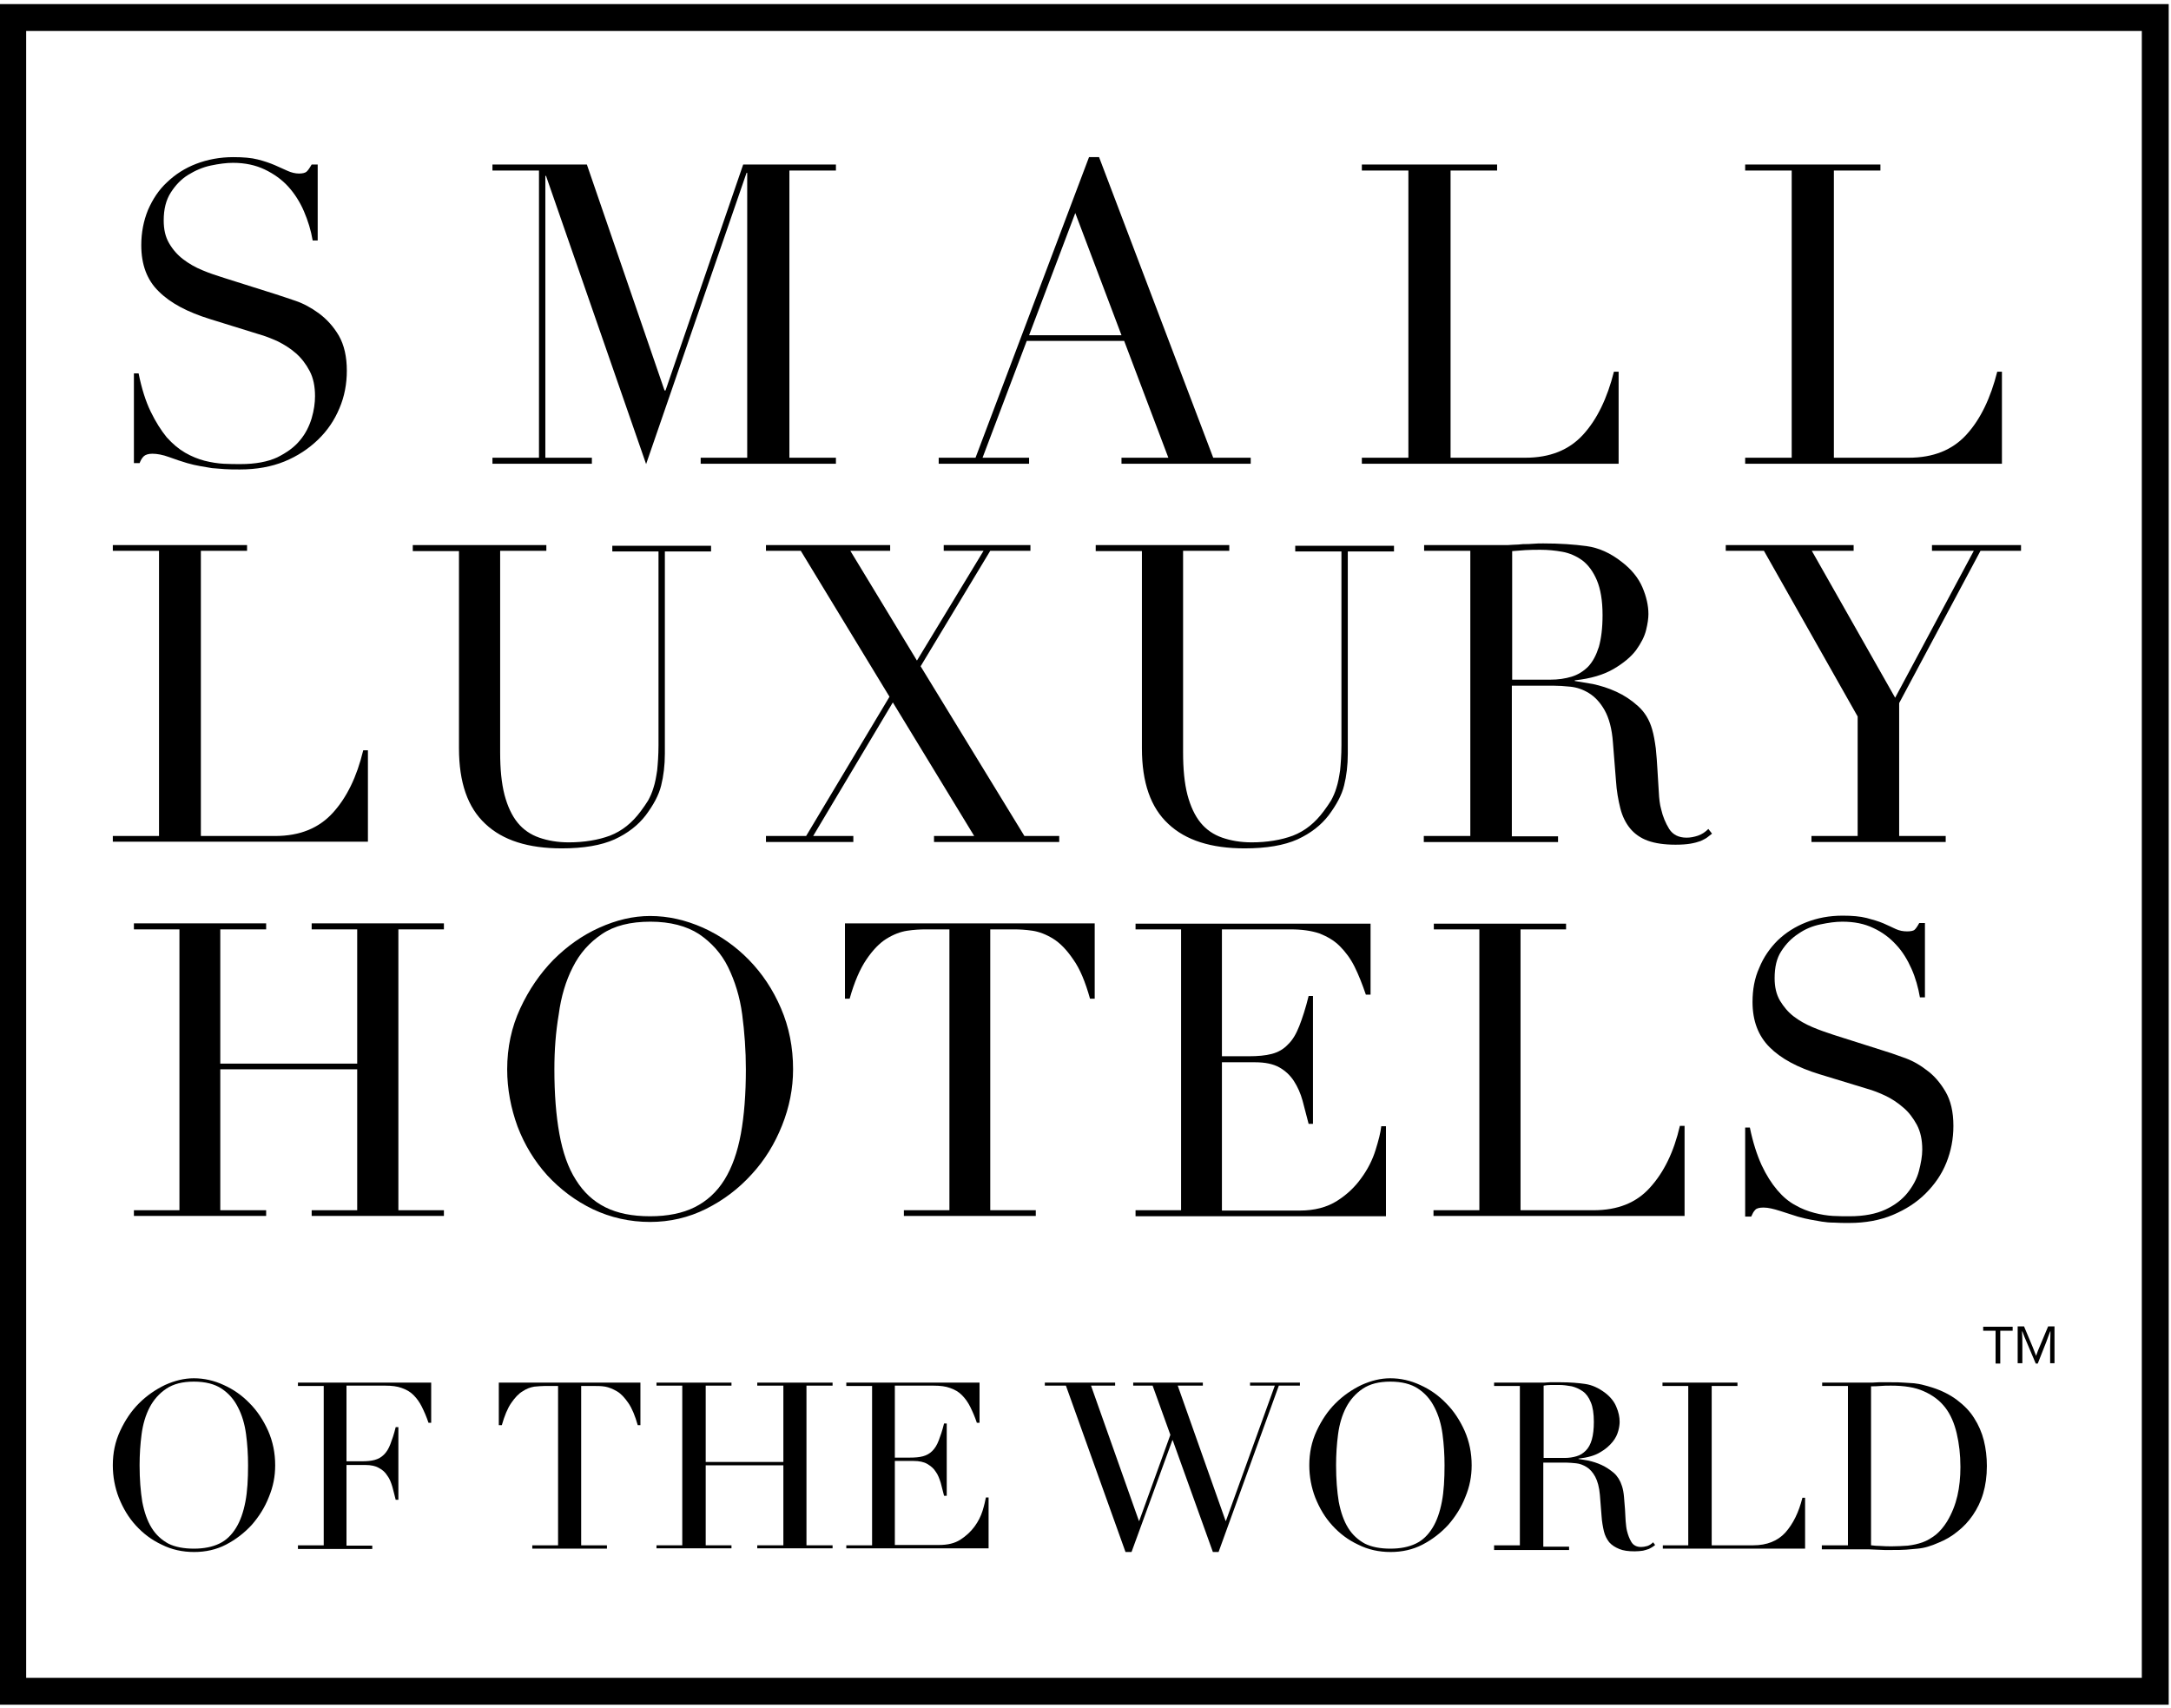 <?xml version="1.0" encoding="utf-8"?>
<!-- Generator: Adobe Illustrator 27.0.1, SVG Export Plug-In . SVG Version: 6.00 Build 0)  -->
<svg version="1.1" id="layer" xmlns="http://www.w3.org/2000/svg" xmlns:xlink="http://www.w3.org/1999/xlink" x="0px" y="0px"
	 viewBox="0 0 648.5 510.339" enable-background="new 0 0 648.5 510.339" xml:space="preserve">
<path d="M41.7,437.739c0,4.2,0.3,7.8,0.8,10.9c0.6,3.1,1.5,5.7,2.8,7.8s3,3.6,5,4.7c2,1,4.6,1.5,7.6,1.5s5.5-0.5,7.6-1.5
	c2.1-1,3.7-2.6,5-4.7c1.3-2.1,2.2-4.7,2.8-7.8c0.6-3.1,0.8-6.8,0.8-10.9c0-3.2-0.2-6.3-0.6-9.3s-1.2-5.7-2.4-8
	c-1.2-2.4-2.8-4.2-4.9-5.6s-4.9-2.1-8.3-2.1c-3.4,0-6.1,0.7-8.2,2.1c-2.1,1.4-3.8,3.3-5,5.6c-1.2,2.3-2,5-2.4,8
	S41.7,434.539,41.7,437.739 M33.7,437.739c0-3.7,0.7-7.1,2.2-10.3c1.5-3.2,3.3-5.9,5.6-8.2c2.3-2.3,4.9-4.1,7.8-5.5
	c2.9-1.3,5.7-2,8.6-2c3.1,0,6.1,0.7,8.9,2c2.9,1.3,5.5,3.1,7.8,5.5c2.3,2.3,4.1,5.1,5.5,8.2c1.4,3.2,2.1,6.6,2.1,10.3
	c0,3.3-0.6,6.4-1.9,9.5c-1.2,3.1-3,5.9-5.1,8.3c-2.2,2.4-4.8,4.4-7.7,5.9c-2.9,1.5-6.1,2.2-9.5,2.2c-3.5,0-6.7-0.7-9.7-2.2
	c-3-1.4-5.5-3.3-7.7-5.7s-3.8-5.1-5.1-8.3C34.3,444.339,33.7,441.039,33.7,437.739"/>
<path d="M89,461.639h7.7v-47.6H89v-1h39.8v12H128c-0.6-1.8-1.3-3.4-2-4.8s-1.5-2.5-2.5-3.5s-2.1-1.6-3.5-2.1c-1.3-0.5-3-0.7-4.9-0.7
	h-11.6v22.6h4.5c1.5,0,2.8-0.1,3.9-0.4s2-0.8,2.8-1.6c0.8-0.8,1.4-1.8,1.9-3.1c0.5-1.3,1.1-3,1.6-5.1h0.8v21.7h-0.8
	c-0.3-1.4-0.7-2.6-1-3.9c-0.4-1.3-0.8-2.4-1.5-3.3c-0.6-1-1.5-1.8-2.5-2.3c-1-0.6-2.4-0.9-4.1-0.9h-5.6v24.1h7.7v1H89V461.639z"/>
<path d="M159,461.639h7.7v-47.6h-4c-0.9,0-2,0.1-3.1,0.2c-1.2,0.2-2.3,0.6-3.5,1.4c-1.2,0.7-2.3,1.9-3.4,3.5c-1.1,1.6-2,3.8-2.8,6.6
	H149v-12.7h42.3v12.7h-0.8c-0.8-2.8-1.7-5-2.8-6.6s-2.2-2.8-3.4-3.5s-2.4-1.2-3.5-1.4c-1.2-0.2-2.2-0.2-3.1-0.2h-4.1v47.6h7.7v1H159
	V461.639z"/>
<polygon points="196.1,461.639 203.8,461.639 203.8,413.939 196.1,413.939 196.1,413.039 218.5,413.039 218.5,413.939 
	210.8,413.939 210.8,436.739 234,436.739 234,413.939 226.2,413.939 226.2,413.039 248.7,413.039 248.7,413.939 240.9,413.939 
	240.9,461.639 248.7,461.639 248.7,462.539 226.2,462.539 226.2,461.639 234,461.639 234,437.739 210.8,437.739 210.8,461.639 
	218.5,461.639 218.5,462.539 196.1,462.539 "/>
<path d="M252.8,461.639h7.7v-47.6h-7.7v-1h39.8v12h-0.8c-0.6-1.8-1.3-3.4-2-4.8s-1.5-2.5-2.5-3.5s-2.1-1.6-3.5-2.1
	c-1.3-0.5-3-0.7-4.9-0.7h-11.6v21.5h4.5c1.5,0,2.8-0.1,3.9-0.4s2-0.8,2.8-1.6c0.8-0.8,1.4-1.8,1.9-3.1c0.5-1.3,1.1-3,1.6-5.1h0.8
	v21.6H282c-0.3-1.3-0.7-2.6-1-3.9c-0.4-1.2-0.8-2.4-1.5-3.3c-0.6-1-1.5-1.7-2.5-2.3c-1-0.6-2.4-0.9-4.1-0.9h-5.6v25.1h13.2
	c2.6,0,4.7-0.5,6.4-1.6c1.7-1.1,3.1-2.4,4.2-3.9s1.9-3.1,2.4-4.7c0.5-1.6,0.8-3,1-4h0.8v15.2h-42.5L252.8,461.639L252.8,461.639z"/>
<polygon points="312.1,413.039 333.1,413.039 333.1,413.939 325.9,413.939 340.2,454.339 340.3,454.339 349.6,428.639 
	344.3,413.939 338.5,413.939 338.5,413.039 359.3,413.039 359.3,413.939 351.8,413.939 366.1,454.339 366.2,454.339 380.8,413.939 
	373.4,413.939 373.4,413.039 388.3,413.039 388.3,413.939 382,413.939 364,463.639 362.3,463.639 350.3,430.239 350.2,430.239 
	338,463.639 336.2,463.639 318.4,413.939 312.1,413.939 "/>
<path d="M399.1,437.739c0,4.2,0.3,7.8,0.8,10.9c0.6,3.1,1.5,5.7,2.8,7.8s3,3.6,5,4.7c2,1,4.6,1.5,7.6,1.5s5.5-0.5,7.6-1.5
	s3.7-2.6,5-4.7c1.3-2.1,2.2-4.7,2.8-7.8c0.6-3.1,0.8-6.8,0.8-10.9c0-3.2-0.2-6.3-0.6-9.3s-1.2-5.7-2.4-8c-1.2-2.4-2.8-4.2-4.9-5.6
	s-4.9-2.1-8.3-2.1s-6.1,0.7-8.2,2.1s-3.8,3.3-5,5.6c-1.2,2.3-2,5-2.4,8S399.1,434.539,399.1,437.739 M391.1,437.739
	c0-3.7,0.7-7.1,2.2-10.3c1.5-3.2,3.3-5.9,5.6-8.2c2.3-2.3,4.9-4.1,7.8-5.5c2.9-1.3,5.7-2,8.6-2c3.1,0,6.1,0.7,8.9,2
	c2.9,1.3,5.5,3.1,7.8,5.5c2.3,2.3,4.1,5.1,5.5,8.2c1.4,3.2,2.1,6.6,2.1,10.3c0,3.3-0.6,6.4-1.9,9.5c-1.2,3.1-3,5.9-5.1,8.3
	c-2.2,2.4-4.8,4.4-7.7,5.9c-2.9,1.5-6.1,2.2-9.5,2.2c-3.5,0-6.7-0.7-9.7-2.2c-3-1.4-5.5-3.3-7.7-5.7s-3.8-5.1-5.1-8.3
	C391.7,444.339,391.1,441.039,391.1,437.739"/>
<path d="M461,435.539h6.4c1.3,0,2.5-0.2,3.5-0.5c1.1-0.3,2-0.9,2.8-1.7c0.8-0.8,1.4-1.9,1.8-3.3s0.6-3.2,0.6-5.3
	c0-2.4-0.3-4.4-0.9-5.8c-0.6-1.5-1.4-2.6-2.4-3.3c-1-0.7-2.1-1.2-3.3-1.5c-1.2-0.2-2.4-0.4-3.7-0.4c-0.8,0-1.7,0-2.5,0
	c-0.9,0-1.6,0.1-2.2,0.2v21.6H461z M446.3,461.639h7.7v-47.6h-7.7v-1h13.2c0.6,0,1.1,0,1.7,0s1.1-0.1,1.7-0.1s1.1,0,1.7,0
	s1.1,0,1.7,0c2.7,0,5.2,0.2,7.2,0.5c2.1,0.3,4,1.2,5.9,2.6c1.6,1.2,2.8,2.7,3.4,4.2c0.7,1.6,1,3.1,1,4.5c0,0.7-0.1,1.6-0.4,2.7
	s-0.8,2.2-1.7,3.3c-0.9,1.1-2.1,2.2-3.7,3.1c-1.6,1-3.8,1.6-6.5,1.9v0.1c0.7,0.1,1.7,0.3,3,0.5c1.3,0.3,2.6,0.7,3.9,1.3
	c1.3,0.6,2.5,1.4,3.7,2.4c1.1,1,1.9,2.3,2.4,3.9c0.3,0.9,0.5,2,0.6,3.2s0.2,2.4,0.3,3.7c0.1,1.2,0.1,2.5,0.2,3.6
	c0.1,1.2,0.2,2.1,0.4,2.9c0.3,1.2,0.7,2.3,1.3,3.3c0.6,1,1.6,1.5,2.9,1.5c0.6,0,1.2-0.1,1.9-0.3c0.6-0.2,1.2-0.6,1.7-1.1l0.6,0.8
	c-0.2,0.2-0.5,0.4-0.8,0.6c-0.3,0.2-0.7,0.4-1.1,0.6c-0.5,0.2-1,0.3-1.7,0.5c-0.7,0.1-1.5,0.2-2.5,0.2c-1.9,0-3.4-0.2-4.6-0.7
	s-2.2-1.1-3-2c-0.7-0.9-1.3-2-1.6-3.3c-0.3-1.3-0.6-2.9-0.7-4.6l-0.5-6.3c-0.2-2.3-0.7-4.1-1.4-5.4c-0.7-1.3-1.6-2.3-2.6-2.9
	s-2-1-3.1-1.1s-2-0.2-2.8-0.2h-7v25.1h7.7v1h-22.4L446.3,461.639L446.3,461.639z"/>
<path d="M496.6,461.639h7.7v-47.6h-7.7v-1H519v1h-7.7v47.6h12.4c4.1,0,7.3-1.3,9.6-3.8c2.3-2.6,4-6,5.1-10.4h0.8v15.2h-42.5v-1
	H496.6z"/>
<path d="M559,461.639c0.8,0.1,1.7,0.2,2.8,0.2c1.1,0.1,2.2,0.1,3.4,0.1c1.6,0,3.2-0.1,4.7-0.2c1.6-0.2,3-0.5,4.4-1s2.7-1.3,4-2.3
	c1.2-1,2.3-2.3,3.3-3.9c1.5-2.5,2.5-5.1,3.1-7.7c0.6-2.6,0.9-5.5,0.9-8.6c0-3.7-0.4-7-1.1-10c-0.7-3-1.8-5.6-3.4-7.7
	c-1.6-2.1-3.7-3.7-6.4-4.9c-2.6-1.2-5.9-1.7-9.8-1.7c-1.2,0-2.2,0-3.2,0.1s-1.9,0.1-2.8,0.1v47.5H559z M544.3,461.639h7.7v-47.6
	h-7.7v-1h12.9c0.6,0,1.3,0,2,0c0.6,0,1.3-0.1,1.9-0.1c0.7,0,1.3,0,2,0c0.6,0,1.3,0,1.9,0c1.4,0,2.6,0,3.7,0.1
	c1.1,0.1,2.1,0.1,3.1,0.2s1.9,0.3,2.7,0.5c0.9,0.2,1.8,0.5,2.8,0.8c2.8,0.9,5.3,2.2,7.3,3.7c2.1,1.6,3.8,3.3,5.1,5.4
	c1.3,2,2.3,4.3,2.9,6.7c0.6,2.4,0.9,5,0.9,7.6c0,3.1-0.4,5.8-1.1,8.2c-0.7,2.4-1.8,4.6-3.1,6.5s-2.8,3.5-4.6,4.9
	c-1.7,1.4-3.6,2.5-5.6,3.3c-1.1,0.5-2.2,0.9-3.2,1.2s-2,0.5-3.1,0.6s-2.2,0.2-3.4,0.3c-1.3,0.1-2.7,0.1-4.3,0.1c-0.7,0-1.4,0-2.2,0
	s-1.6-0.1-2.4-0.1c-0.8,0-1.6-0.1-2.3-0.1c-0.8,0-1.5,0-2.2,0h-11.8v-1.2H544.3z"/>
<path d="M40,111.539h1.4c0.9,4.5,2.1,8.3,3.6,11.4c1.5,3.1,3.1,5.6,4.8,7.7c1.8,2,3.6,3.5,5.5,4.6s3.9,1.9,5.8,2.4
	c2,0.5,3.9,0.8,5.7,0.9c1.8,0.1,3.5,0.1,5.1,0.1c4.4,0,8.1-0.7,10.9-2c2.8-1.4,5.1-3,6.8-5.1c1.7-2,2.8-4.3,3.5-6.6
	c0.7-2.4,1-4.6,1-6.6c0-2.9-0.5-5.4-1.6-7.5s-2.5-3.9-4.1-5.3c-1.7-1.5-3.5-2.6-5.5-3.6c-2-0.9-3.8-1.6-5.6-2.1l-14.5-4.5
	c-6.8-2.1-11.9-4.8-15.4-8.3c-3.5-3.4-5.2-8-5.2-13.8c0-3.8,0.7-7.3,2-10.5c1.4-3.2,3.2-6,5.7-8.3c2.4-2.3,5.3-4.2,8.7-5.5
	s7.1-2,11.1-2c2.9,0,5.4,0.2,7.3,0.7c2,0.5,3.7,1.1,5.1,1.7s2.7,1.2,3.8,1.7c1.1,0.5,2.3,0.8,3.4,0.8s1.8-0.2,2.2-0.5
	c0.4-0.3,0.9-1,1.6-2.2h1.8v22.7h-1.5c-0.5-3-1.4-5.9-2.6-8.7c-1.2-2.8-2.8-5.3-4.7-7.4c-1.9-2.1-4.3-3.8-7-5.1
	c-2.7-1.3-5.9-2-9.5-2c-2,0-4.2,0.3-6.6,0.8c-2.4,0.5-4.7,1.5-6.8,2.8s-3.8,3.1-5.2,5.3c-1.4,2.2-2.1,4.9-2.1,8.3
	c0,2.7,0.5,4.9,1.6,6.8c1.1,1.9,2.5,3.5,4.2,4.8s3.6,2.4,5.8,3.3c2.1,0.9,4.3,1.6,6.5,2.3l15.2,4.8c1.6,0.5,3.6,1.2,6,2
	s4.8,2.1,7.1,3.8c2.3,1.7,4.3,3.9,5.9,6.6c1.6,2.8,2.4,6.3,2.4,10.5c0,3.9-0.7,7.7-2.2,11.2c-1.5,3.6-3.6,6.7-6.4,9.4
	s-6.1,4.9-10,6.5s-8.4,2.4-13.3,2.4c-1.7,0-3.3,0-4.6-0.1s-2.6-0.2-3.8-0.3c-1.2-0.2-2.4-0.4-3.5-0.6c-1.2-0.2-2.5-0.5-3.9-0.9
	c-1.7-0.5-3.5-1.1-5.4-1.8s-3.6-1-5-1c-1.2,0-2.1,0.3-2.6,0.8s-0.9,1.2-1.2,2H40V111.539z"/>
<polygon points="147.1,136.739 161,136.739 161,50.939 147.1,50.939 147.1,49.139 175.3,49.139 198.5,116.639 198.8,116.639 
	222,49.139 249.7,49.139 249.7,50.939 235.8,50.939 235.8,136.739 249.7,136.739 249.7,138.539 209.3,138.539 209.3,136.739 
	223.2,136.739 223.2,51.639 223,51.639 193,138.639 163.1,52.539 162.9,52.539 162.9,136.739 176.8,136.739 176.8,138.539 
	147.1,138.539 "/>
<path d="M321.2,63.639l-13.8,36.5H335L321.2,63.639z M280.4,136.739h11l33.9-89.8h3l34.1,89.8h11.2v1.8H335v-1.8h14l-13.2-34.9
	h-29.1l-13.2,34.9h13.9v1.8h-27L280.4,136.739L280.4,136.739z"/>
<path d="M406.8,136.739h13.9v-85.8h-13.9v-1.8h40.4v1.8h-13.9v85.8h22.3c7.4,0,13.1-2.3,17.3-6.9c4.2-4.6,7.2-10.9,9.2-18.8h1.4
	v27.5h-76.7V136.739z"/>
<path d="M521.3,136.739h13.9v-85.8h-13.9v-1.8h40.4v1.8h-13.9v85.8h22.3c7.4,0,13.1-2.3,17.3-6.9c4.2-4.6,7.2-10.9,9.2-18.8h1.4
	v27.5h-76.7V136.739z"/>
<path d="M33.7,249.739h13.8v-85.2H33.7v-1.7h40.1v1.7H60v85.2h22.2c7.3,0,13-2.3,17.2-6.9s7.2-10.8,9.1-18.7h1.4v27.3H33.7V249.739z
	"/>
<path d="M123.1,162.839h40.1v1.7h-13.8v60.2c0,5,0.4,9.2,1.3,12.7c0.9,3.4,2.2,6.2,3.9,8.3c1.7,2.1,3.9,3.6,6.5,4.5s5.5,1.4,8.8,1.4
	c4.6,0,8.8-0.7,12.3-2c3.6-1.4,6.6-3.8,9.2-7.3c0.8-1.1,1.6-2.2,2.2-3.2c0.6-1.1,1.2-2.4,1.6-3.8c0.5-1.5,0.8-3.2,1.1-5.2
	c0.2-2,0.4-4.6,0.4-7.5v-57.9h-13.8v-1.7h29.5v1.7h-13.8v60.4c0,3.5-0.4,6.7-1.1,9.5c-0.7,2.9-2.3,5.8-4.6,8.9
	c-2.3,3-5.4,5.4-9.3,7.2c-4,1.8-9.3,2.7-15.8,2.7c-10,0-17.6-2.4-22.8-7.3c-5.3-4.9-7.9-12.4-7.9-22.6v-58.9h-13.8v-1.8H123.1z"/>
<polygon points="228.8,249.739 240.8,249.739 265.7,208.139 239.2,164.539 228.8,164.539 228.8,162.839 265.9,162.839 
	265.9,164.539 254,164.539 273.9,197.339 293.8,164.539 281.9,164.539 281.9,162.839 307.8,162.839 307.8,164.539 295.8,164.539 
	275,199.039 306,249.739 316.4,249.739 316.4,251.539 279,251.539 279,249.739 291,249.739 266.7,209.839 242.9,249.739 
	254.9,249.739 254.9,251.539 228.8,251.539 "/>
<path d="M327.1,162.839h40.1v1.7h-13.8v60.2c0,5,0.4,9.2,1.3,12.7c0.9,3.4,2.2,6.2,3.9,8.3c1.7,2.1,3.9,3.6,6.5,4.5s5.5,1.4,8.8,1.4
	c4.6,0,8.8-0.7,12.3-2c3.6-1.4,6.6-3.8,9.2-7.3c0.8-1.1,1.6-2.2,2.2-3.2c0.6-1.1,1.2-2.4,1.6-3.8c0.5-1.5,0.8-3.2,1.1-5.2
	c0.2-2,0.4-4.6,0.4-7.5v-57.9h-13.8v-1.7h29.5v1.7h-13.8v60.4c0,3.5-0.4,6.7-1.1,9.5c-0.7,2.9-2.3,5.8-4.6,8.9
	c-2.3,3-5.4,5.4-9.3,7.2c-4,1.8-9.3,2.7-15.8,2.7c-10,0-17.6-2.4-22.8-7.3c-5.3-4.9-7.9-12.4-7.9-22.6v-58.9h-13.8v-1.8H327.1z"/>
<path d="M451.6,203.039h11.5c2.3,0,4.4-0.3,6.4-0.9c1.9-0.6,3.5-1.6,4.9-3c1.4-1.5,2.4-3.4,3.2-5.9c0.7-2.5,1.1-5.6,1.1-9.5
	c0-4.3-0.6-7.8-1.7-10.4c-1.1-2.6-2.6-4.6-4.3-5.9c-1.8-1.3-3.8-2.2-6-2.6s-4.4-0.6-6.5-0.6c-1.5,0-3,0-4.6,0.1
	c-1.5,0.1-2.8,0.2-3.9,0.3v38.4H451.6z M425.4,249.739h13.8v-85.2h-13.8v-1.7H449c1,0,2,0,3-0.1c1,0,2-0.1,3-0.2c1,0,2,0,3-0.1
	s2-0.1,3-0.1c4.9,0,9.2,0.3,12.9,0.8c3.7,0.5,7.2,2.1,10.5,4.7c2.9,2.2,5,4.8,6.2,7.6s1.8,5.5,1.8,8c0,1.2-0.2,2.8-0.7,4.8
	s-1.5,3.9-3,6c-1.5,2-3.8,3.9-6.7,5.6c-2.9,1.7-6.8,2.9-11.6,3.4v0.2c1.3,0.2,3.1,0.5,5.4,0.9c2.3,0.5,4.6,1.2,7,2.3
	c2.4,1.1,4.5,2.5,6.5,4.3s3.4,4.1,4.2,6.9c0.5,1.7,0.8,3.5,1.1,5.7c0.2,2.1,0.4,4.3,0.5,6.5s0.3,4.4,0.4,6.5s0.3,3.8,0.7,5.2
	c0.5,2.2,1.3,4.1,2.4,5.9c1.1,1.7,2.8,2.6,5.2,2.6c1.1,0,2.2-0.2,3.4-0.6c1.2-0.4,2.2-1.1,3.1-2l1.1,1.4c-0.4,0.3-0.9,0.7-1.4,1.1
	s-1.2,0.7-2,1.1c-0.8,0.3-1.9,0.6-3.1,0.8c-1.2,0.2-2.7,0.3-4.4,0.3c-3.3,0-6.1-0.4-8.3-1.2c-2.2-0.8-4-2.1-5.3-3.7s-2.3-3.6-2.9-6
	s-1.1-5.1-1.3-8.3l-0.9-11.3c-0.3-4.2-1.2-7.4-2.5-9.7c-1.3-2.3-2.9-4-4.7-5.1c-1.8-1.1-3.6-1.7-5.5-1.9c-1.9-0.2-3.6-0.3-5-0.3
	h-12.5v45h13.8v1.7h-40.1v-1.8H425.4z"/>
<polygon points="541.1,249.739 554.9,249.739 554.9,214.039 526.9,164.539 515.5,164.539 515.5,162.839 553.7,162.839 
	553.7,164.539 541.2,164.539 566.1,208.439 589.6,164.539 577.1,164.539 577.1,162.839 603.7,162.839 603.7,164.539 591.6,164.539 
	567.3,210.039 567.3,249.739 581.2,249.739 581.2,251.539 541.1,251.539 "/>
<polygon points="40,361.539 53.6,361.539 53.6,277.639 40,277.639 40,275.839 79.5,275.839 79.5,277.639 65.8,277.639 65.8,317.739 
	106.7,317.739 106.7,277.639 93.1,277.639 93.1,275.839 132.6,275.839 132.6,277.639 119,277.639 119,361.539 132.6,361.539 
	132.6,363.239 93.1,363.239 93.1,361.539 106.7,361.539 106.7,319.439 65.8,319.439 65.8,361.539 79.5,361.539 79.5,363.239 
	40,363.239 "/>
<path d="M165.6,319.439c0,7.4,0.5,13.8,1.5,19.3s2.6,10.1,4.9,13.7c2.3,3.7,5.2,6.4,8.8,8.2c3.6,1.8,8,2.7,13.4,2.7
	c5.2,0,9.7-0.9,13.3-2.7c3.6-1.8,6.6-4.5,8.9-8.2c2.3-3.7,3.9-8.3,4.9-13.7c1-5.5,1.5-11.9,1.5-19.3c0-5.6-0.4-11.1-1.1-16.4
	c-0.7-5.3-2.2-10-4.2-14.1s-5-7.4-8.7-9.9c-3.7-2.4-8.6-3.7-14.5-3.7c-6,0-10.8,1.2-14.5,3.7s-6.6,5.7-8.7,9.9
	c-2.1,4.1-3.5,8.8-4.2,14.1C166,308.339,165.6,313.739,165.6,319.439 M151.5,319.439c0-6.5,1.3-12.6,3.9-18.2
	c2.6-5.6,5.9-10.4,9.9-14.5c4.1-4.1,8.6-7.3,13.7-9.6c5.1-2.3,10.1-3.5,15.2-3.5c5.4,0,10.6,1.2,15.8,3.5c5.1,2.3,9.7,5.5,13.7,9.6
	s7.2,8.9,9.6,14.5c2.4,5.6,3.6,11.6,3.6,18.2c0,5.7-1.1,11.3-3.3,16.8s-5.2,10.4-9.1,14.6c-3.9,4.3-8.4,7.7-13.6,10.3
	c-5.2,2.6-10.8,3.9-16.7,3.9c-6.1,0-11.8-1.3-17.1-3.8c-5.2-2.5-9.7-5.9-13.6-10.1c-3.8-4.2-6.8-9.1-8.9-14.6
	C152.6,331.039,151.5,325.339,151.5,319.439"/>
<path d="M270,361.539h13.6v-83.9h-7.1c-1.6,0-3.5,0.1-5.5,0.4s-4.1,1.1-6.2,2.4s-4.1,3.4-6,6.2c-1.9,2.8-3.6,6.7-5,11.7h-1.4v-22.5
	H327v22.5h-1.4c-1.4-5-3-8.9-5-11.7c-1.9-2.8-3.9-4.9-6-6.2c-2.1-1.3-4.2-2.1-6.2-2.4s-3.9-0.4-5.5-0.4h-7.1v83.9h13.6v1.7H270
	V361.539z"/>
<path d="M339.2,361.539h13.6v-83.9h-13.6v-1.7h70.2v21.2H408c-1.1-3.2-2.2-6-3.4-8.4c-1.2-2.4-2.7-4.4-4.4-6.1
	c-1.7-1.7-3.8-2.9-6.1-3.8c-2.4-0.8-5.2-1.2-8.6-1.2H365v37.9h8c2.7,0,5-0.2,6.9-0.7s3.5-1.4,4.8-2.8c1.4-1.3,2.5-3.2,3.4-5.5
	s1.9-5.3,2.8-9h1.3v38.2h-1.3c-0.6-2.4-1.2-4.7-1.8-6.9c-0.6-2.2-1.5-4.2-2.6-5.9c-1.1-1.7-2.6-3.1-4.4-4.1s-4.2-1.5-7.2-1.5H365
	v44.3h23.2c4.5,0,8.2-1,11.2-2.9s5.4-4.2,7.3-6.9c1.9-2.6,3.3-5.4,4.2-8.3c0.9-2.9,1.5-5.2,1.7-7.1h1.4v26.9h-74.8V361.539z"/>
<path d="M428.3,361.539h13.6v-83.9h-13.6v-1.7h39.5v1.7h-13.6v83.9H476c7.2,0,12.8-2.2,16.9-6.8c4.1-4.5,7.1-10.6,8.9-18.4h1.4v26.9
	h-75v-1.7H428.3z"/>
<path d="M521.3,336.839h1.4c0.9,4.4,2.1,8.1,3.5,11.2c1.4,3,3,5.5,4.7,7.5s3.5,3.5,5.4,4.5c1.9,1.1,3.8,1.8,5.7,2.3s3.8,0.8,5.5,0.9
	c1.8,0.1,3.4,0.1,5,0.1c4.3,0,7.9-0.7,10.7-2s5-3,6.6-5s2.8-4.2,3.4-6.5c0.6-2.3,1-4.5,1-6.4c0-2.9-0.5-5.3-1.6-7.4
	c-1.1-2-2.4-3.8-4.1-5.2c-1.6-1.4-3.4-2.6-5.3-3.5c-1.9-0.9-3.7-1.6-5.5-2.1l-14.1-4.3c-6.6-2-11.6-4.7-15-8.1s-5.1-7.9-5.1-13.5
	c0-3.7,0.6-7.1,2-10.2c1.3-3.2,3.2-5.9,5.5-8.2c2.4-2.3,5.2-4.1,8.5-5.4s6.9-2,10.9-2c2.9,0,5.2,0.2,7.2,0.7c1.9,0.5,3.6,1,5,1.6
	s2.6,1.2,3.7,1.7c1.1,0.5,2.2,0.7,3.4,0.7c1.1,0,1.8-0.2,2.1-0.4c0.4-0.3,0.9-1,1.5-2.1h1.7v22.2h-1.5c-0.5-2.9-1.3-5.8-2.5-8.5
	s-2.7-5.2-4.6-7.2c-1.9-2.1-4.2-3.8-6.8-5c-2.7-1.3-5.7-1.9-9.3-1.9c-2,0-4.1,0.3-6.5,0.8s-4.6,1.4-6.6,2.8c-2,1.3-3.7,3-5.1,5.2
	c-1.4,2.1-2,4.8-2,8.1c0,2.6,0.5,4.8,1.6,6.7c1.1,1.8,2.4,3.4,4.1,4.7s3.5,2.3,5.6,3.2c2.1,0.9,4.2,1.6,6.3,2.3l14.8,4.7
	c1.6,0.5,3.5,1.1,5.9,2c2.4,0.8,4.7,2,6.9,3.7c2.3,1.6,4.2,3.8,5.8,6.5s2.4,6.1,2.4,10.3c0,3.9-0.7,7.5-2.1,11
	c-1.4,3.5-3.5,6.5-6.2,9.2s-6,4.8-9.8,6.4s-8.2,2.4-13,2.4c-1.7,0-3.2,0-4.5-0.1c-1.3,0-2.5-0.1-3.7-0.3c-1.1-0.2-2.3-0.4-3.4-0.6
	c-1.1-0.2-2.4-0.5-3.8-0.9c-1.6-0.5-3.4-1.1-5.3-1.7c-1.9-0.6-3.5-1-4.9-1c-1.2,0-2.1,0.2-2.5,0.7c-0.5,0.5-0.8,1.1-1.2,2h-1.8
	L521.3,336.839L521.3,336.839z"/>
<polygon points="592.4,396.339 592.4,397.539 596.1,397.539 596.1,407.339 597.5,407.339 597.5,397.539 601.2,397.539 
	601.2,396.339 "/>
<path d="M608.7,407.339h-0.6l-2.8-6.6c-0.4-0.9-0.8-1.9-1.2-3H604c0.1,1.5,0.1,2.9,0.1,4.2v5.3h-1.4v-11h1.9l2.6,6.2
	c0.3,0.7,0.6,1.6,1,2.6l0,0c0.4-1.1,0.7-2,1-2.6l2.6-6.2h1.9v11h-1.3v-5.3c0-1.2,0.1-2.6,0.1-4.2h-0.1c-0.4,1.1-0.8,2.1-1.1,3
	L608.7,407.339z"/>
<rect x="3.8" y="5.239" fill="none" stroke="#000000" stroke-width="8.032" stroke-miterlimit="10" width="640" height="500"/>
</svg>
